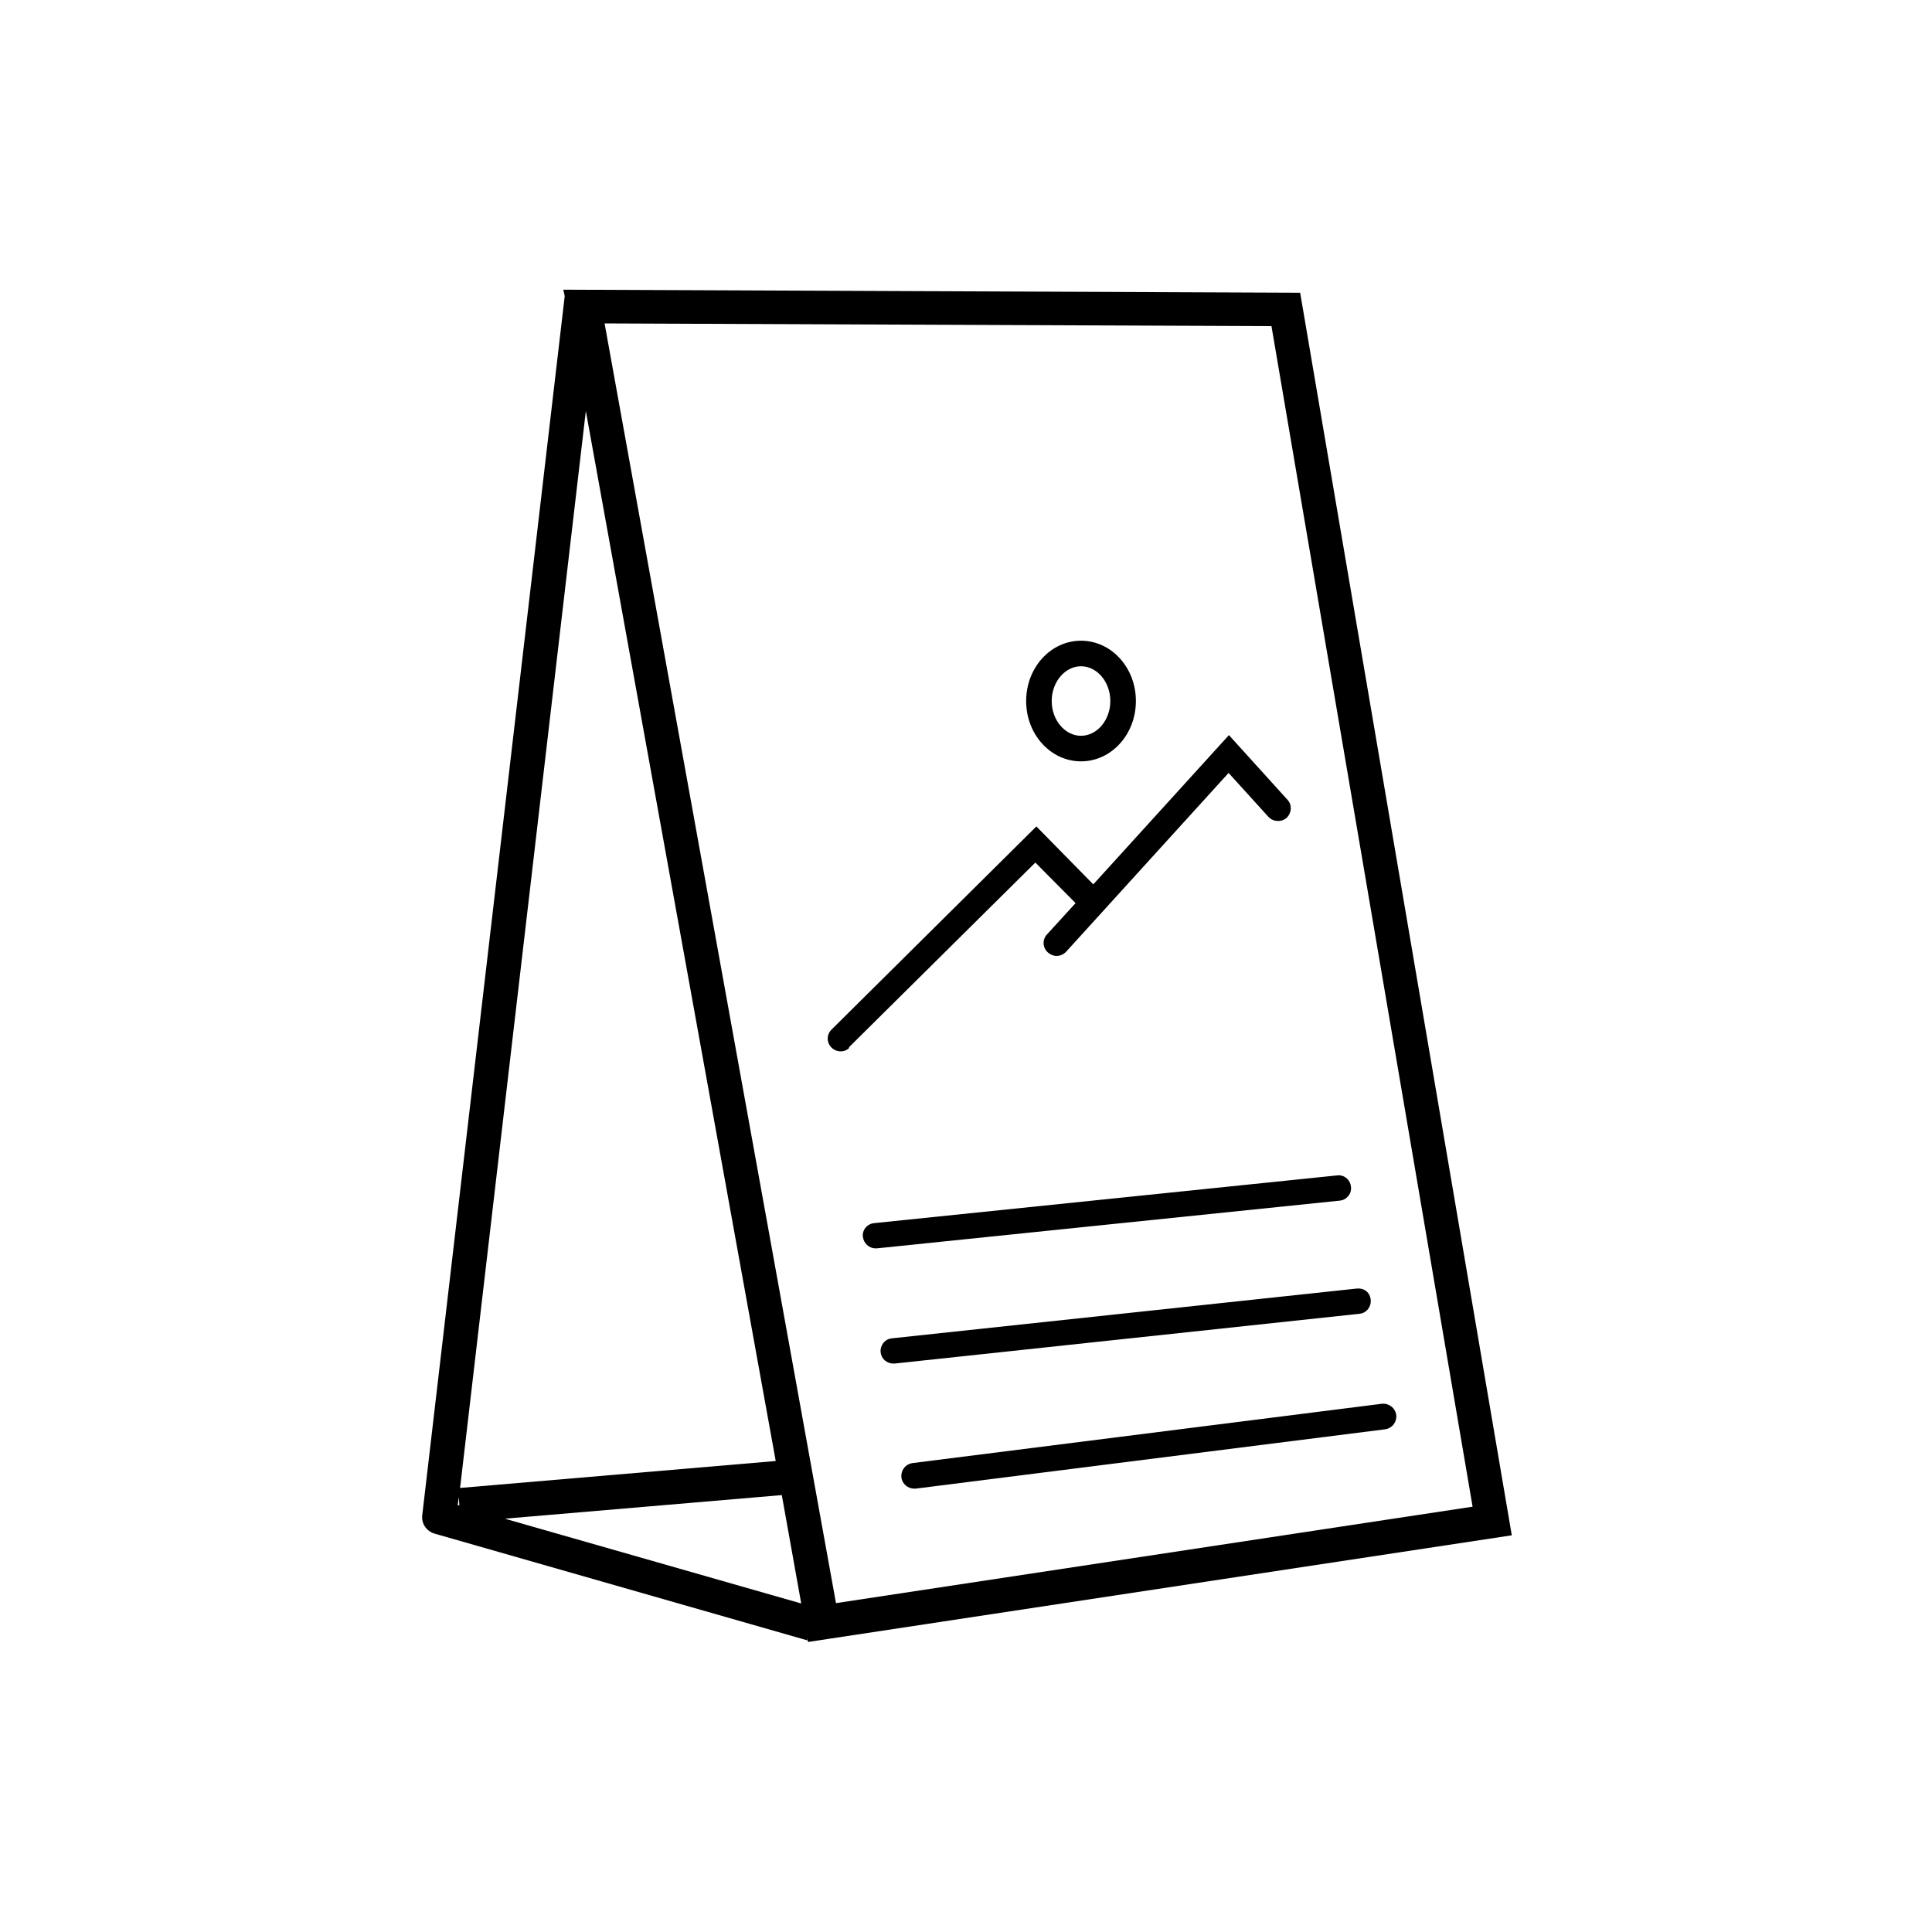 <svg xmlns="http://www.w3.org/2000/svg" id="Icons_Kontur" viewBox="0 0 56.69 56.69"><g id="Tischaufsteller"><path d="m44.36,45.05l-6.21-36.46-21.62-.09.04.19-4.18,35.77c-.03.24.12.47.36.54l10.93,3.13v-.05s.03.1.03.1l20.65-3.13Zm-7.05-35.47l5.9,34.63-18.68,2.83-6.79-37.55,19.57.08Zm-14.55,33.29l-9.26.79,3.69-31.6,5.57,30.8Zm-9.3,1.06l.02.24h-.05s.03-.24.03-.24Zm1.38.63l8.1-.69.57,3.18-8.67-2.48Z"></path><path d="m25.84,39.68c.02.19.18.33.37.33.01,0,.03,0,.04,0l13.64-1.46c.21-.02.35-.21.33-.41-.02-.21-.18-.35-.41-.33l-13.64,1.46c-.21.02-.35.21-.33.41Z"></path><path d="m25.32,36.29c.02.19.18.34.37.34.01,0,.03,0,.04,0l13.58-1.4c.21-.02.36-.21.33-.41-.02-.21-.21-.36-.41-.33l-13.58,1.4c-.21.02-.36.21-.33.41Z"></path><path d="m26.45,43.35c.02.19.19.33.37.33.02,0,.03,0,.05,0l13.77-1.74c.21-.03.35-.21.33-.42-.03-.21-.22-.35-.42-.33l-13.77,1.74c-.21.03-.35.21-.33.42Z"></path><path d="m24.9,30.74l5.48-5.43,1.18,1.19-.84.92c-.14.15-.13.39.03.53.07.06.16.1.25.1.1,0,.2-.04.28-.12l4.77-5.25,1.17,1.29c.14.15.38.16.53.03.15-.14.17-.38.03-.53l-1.72-1.9-3.98,4.38-1.67-1.7-6.01,5.96c-.15.15-.15.38,0,.53.07.07.17.11.27.11s.19-.04.26-.11Z"></path><path d="m31.72,22.34c.89,0,1.61-.79,1.61-1.77s-.72-1.77-1.61-1.77-1.61.79-1.61,1.77.72,1.77,1.61,1.77Zm0-2.79c.47,0,.86.46.86,1.02s-.39,1.02-.86,1.02-.86-.46-.86-1.02.39-1.02.86-1.02Z"></path></g></svg>